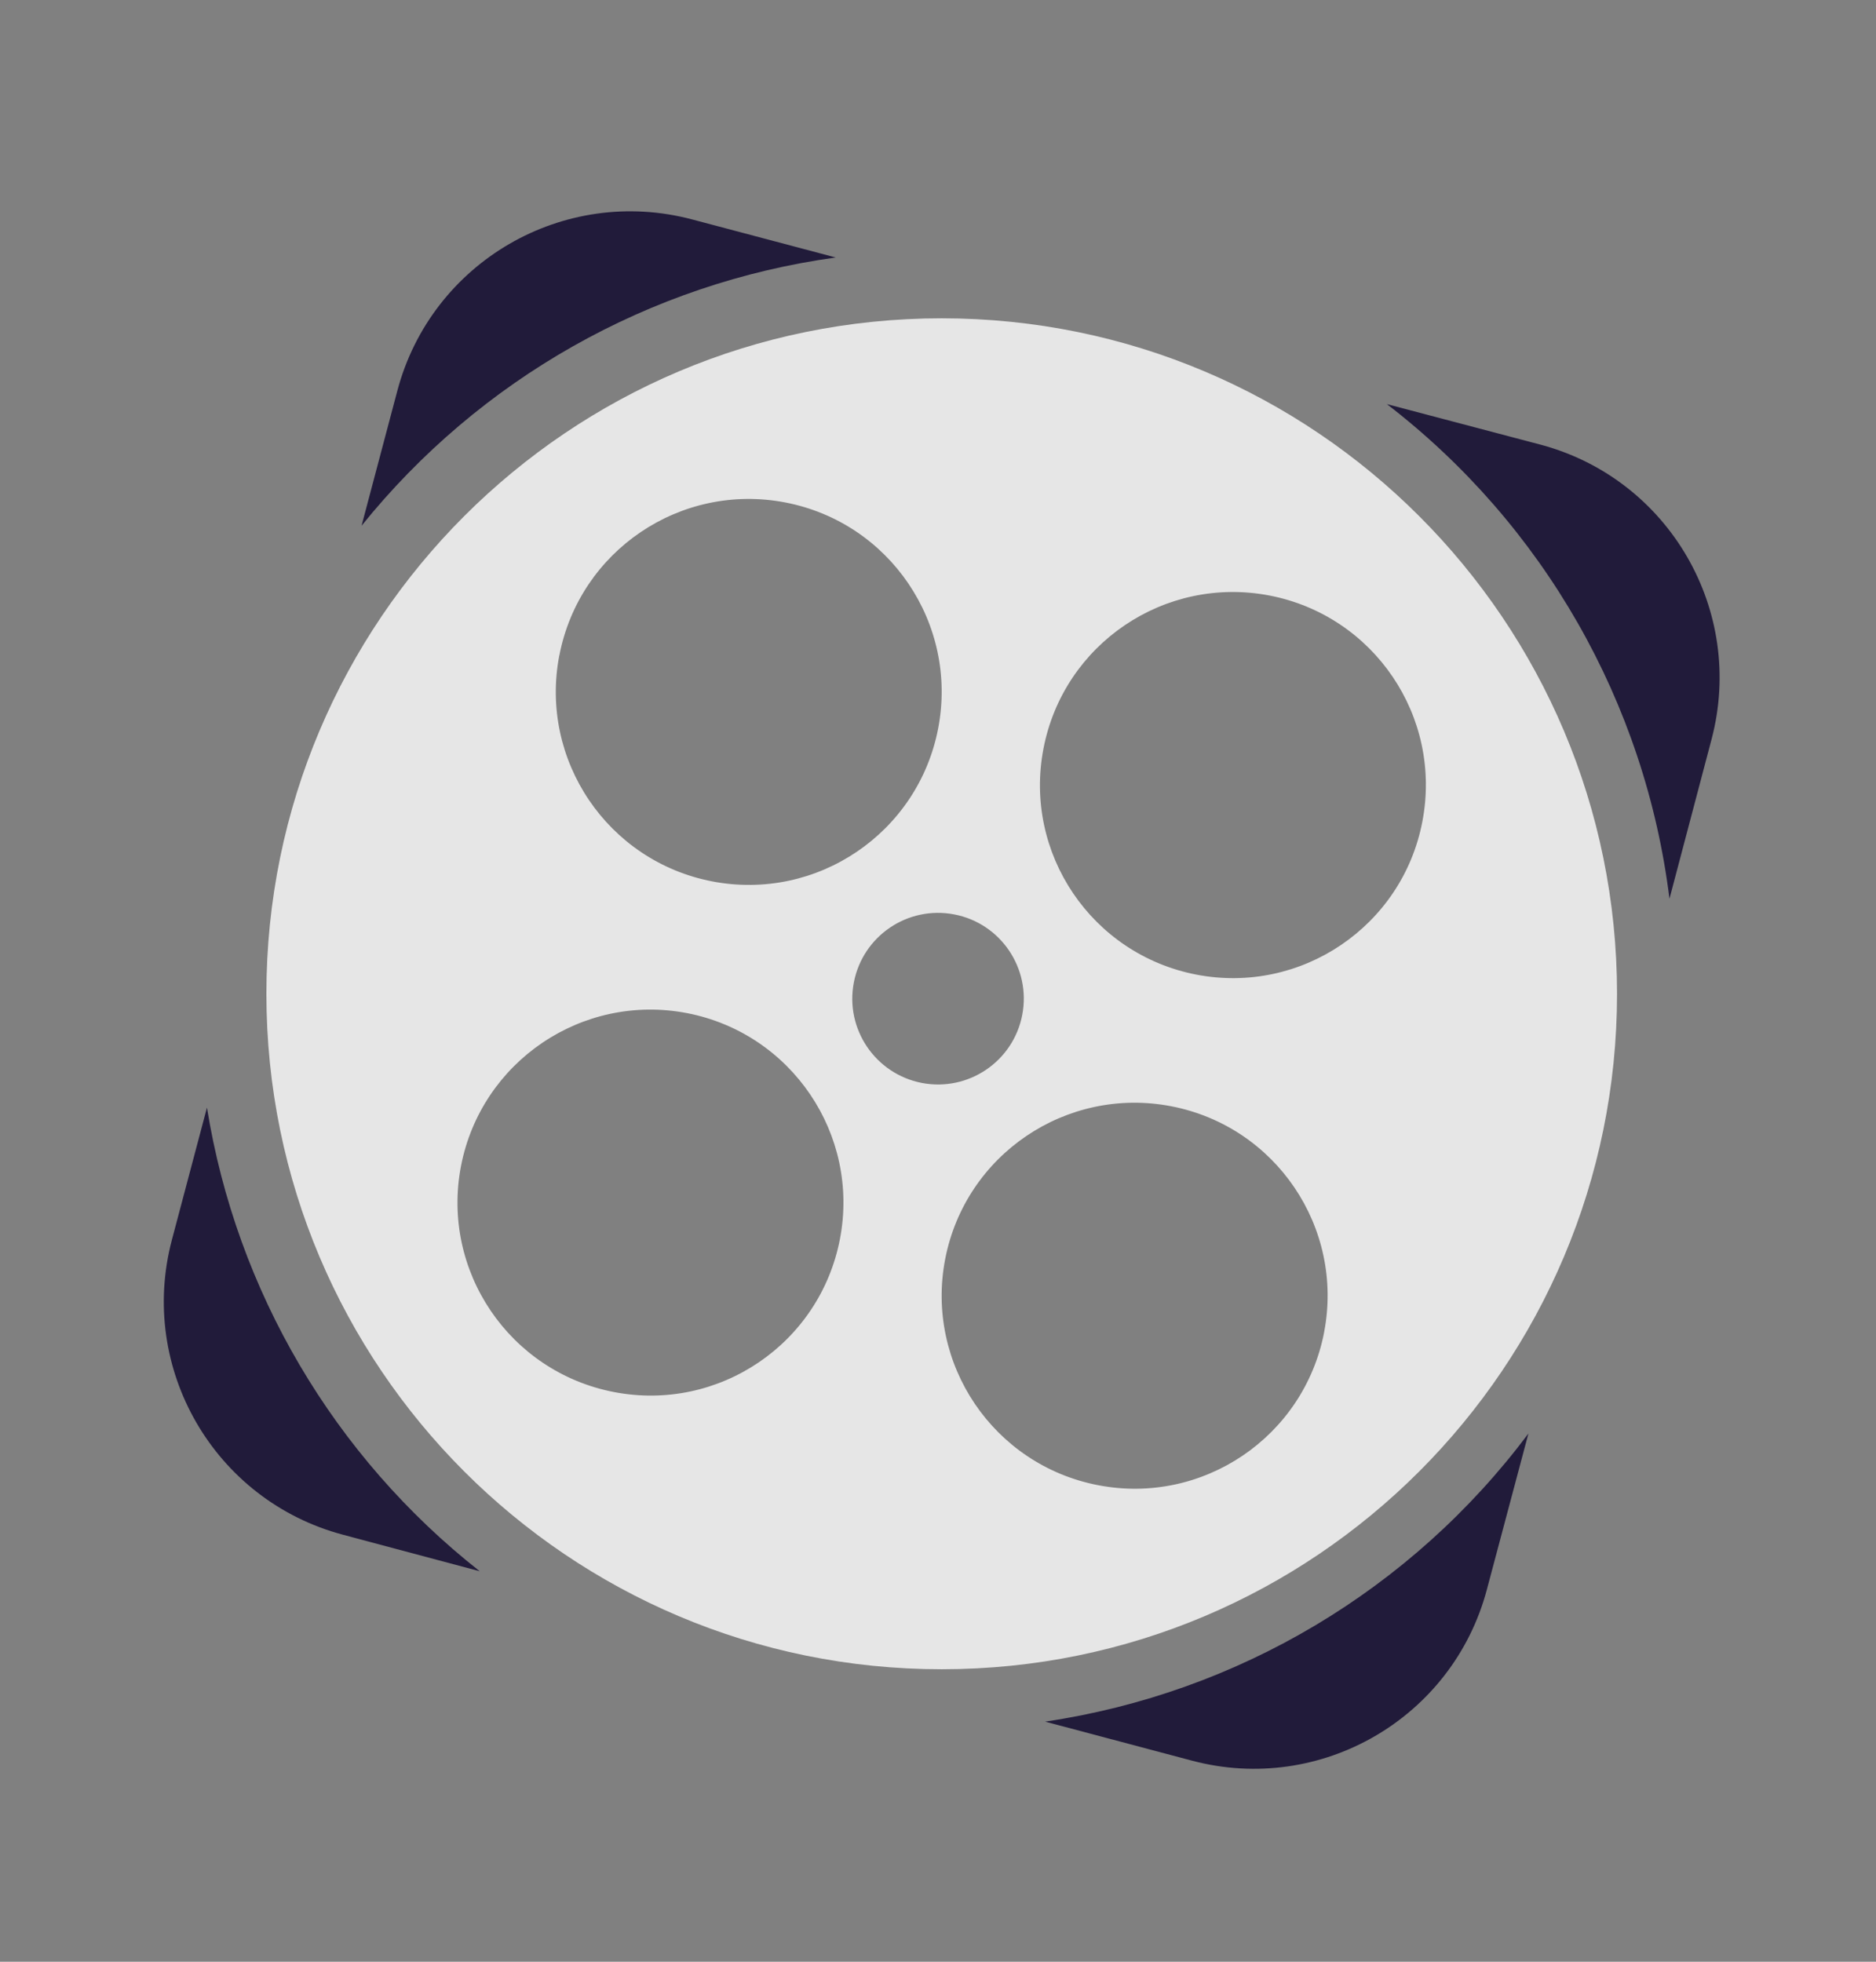 <svg width="22" height="23" viewBox="0 0 22 23" fill="none" xmlns="http://www.w3.org/2000/svg">
<rect x="0" y="0" width="22" height="23" fill="#808080" stroke="none"/>
<g opacity="0.8">
<path d="M9.801 3.019L8.118 2.573C6.609 2.172 5.061 3.07 4.66 4.58L4.24 6.164C5.625 4.445 7.614 3.32 9.801 3.019Z" fill="#090128"/>
<path d="M2.427 12.986L2.016 14.536C1.616 16.045 2.514 17.593 4.023 17.994L5.626 18.422C3.915 17.076 2.773 15.136 2.427 12.986Z" fill="#090128"/>
<path d="M18.076 5.216L16.264 4.738C18.1 6.15 19.293 8.238 19.578 10.537L20.072 8.666C20.468 7.163 19.577 5.622 18.076 5.216Z" fill="#090128"/>
<path d="M12.256 20.185L13.98 20.643C15.489 21.043 17.037 20.144 17.437 18.635L17.924 16.807C16.554 18.637 14.517 19.85 12.256 20.185Z" fill="#090128"/>
<path d="M11.045 3.732C6.671 3.731 3.125 7.276 3.124 11.65V11.652C3.125 16.026 6.67 19.572 11.044 19.571H11.045C15.418 19.571 18.963 16.025 18.963 11.652C18.963 7.278 15.418 3.733 11.045 3.732ZM6.56 7.683C6.797 6.457 7.982 5.655 9.209 5.891C10.436 6.127 11.238 7.313 11.002 8.54C10.766 9.767 9.58 10.57 8.353 10.334C7.126 10.098 6.323 8.911 6.559 7.684M9.85 14.527C9.614 15.755 8.428 16.558 7.201 16.321C5.974 16.085 5.17 14.899 5.406 13.672C5.643 12.445 6.829 11.642 8.056 11.878C9.282 12.115 10.086 13.301 9.85 14.527ZM10.811 12.697C10.265 12.591 9.908 12.064 10.013 11.519C10.118 10.973 10.645 10.616 11.191 10.721C11.736 10.826 12.093 11.353 11.988 11.899C11.883 12.445 11.356 12.801 10.811 12.697ZM15.528 15.621C15.29 16.848 14.104 17.65 12.878 17.413C11.651 17.177 10.848 15.99 11.084 14.763C11.321 13.536 12.507 12.734 13.734 12.97C14.961 13.206 15.764 14.392 15.528 15.619M14.031 11.427C12.803 11.19 12 10.004 12.237 8.776C12.473 7.549 13.66 6.746 14.887 6.982C16.114 7.219 16.917 8.405 16.68 9.633C16.445 10.86 15.258 11.663 14.031 11.427Z" fill="white"/>
</g>
</svg>
